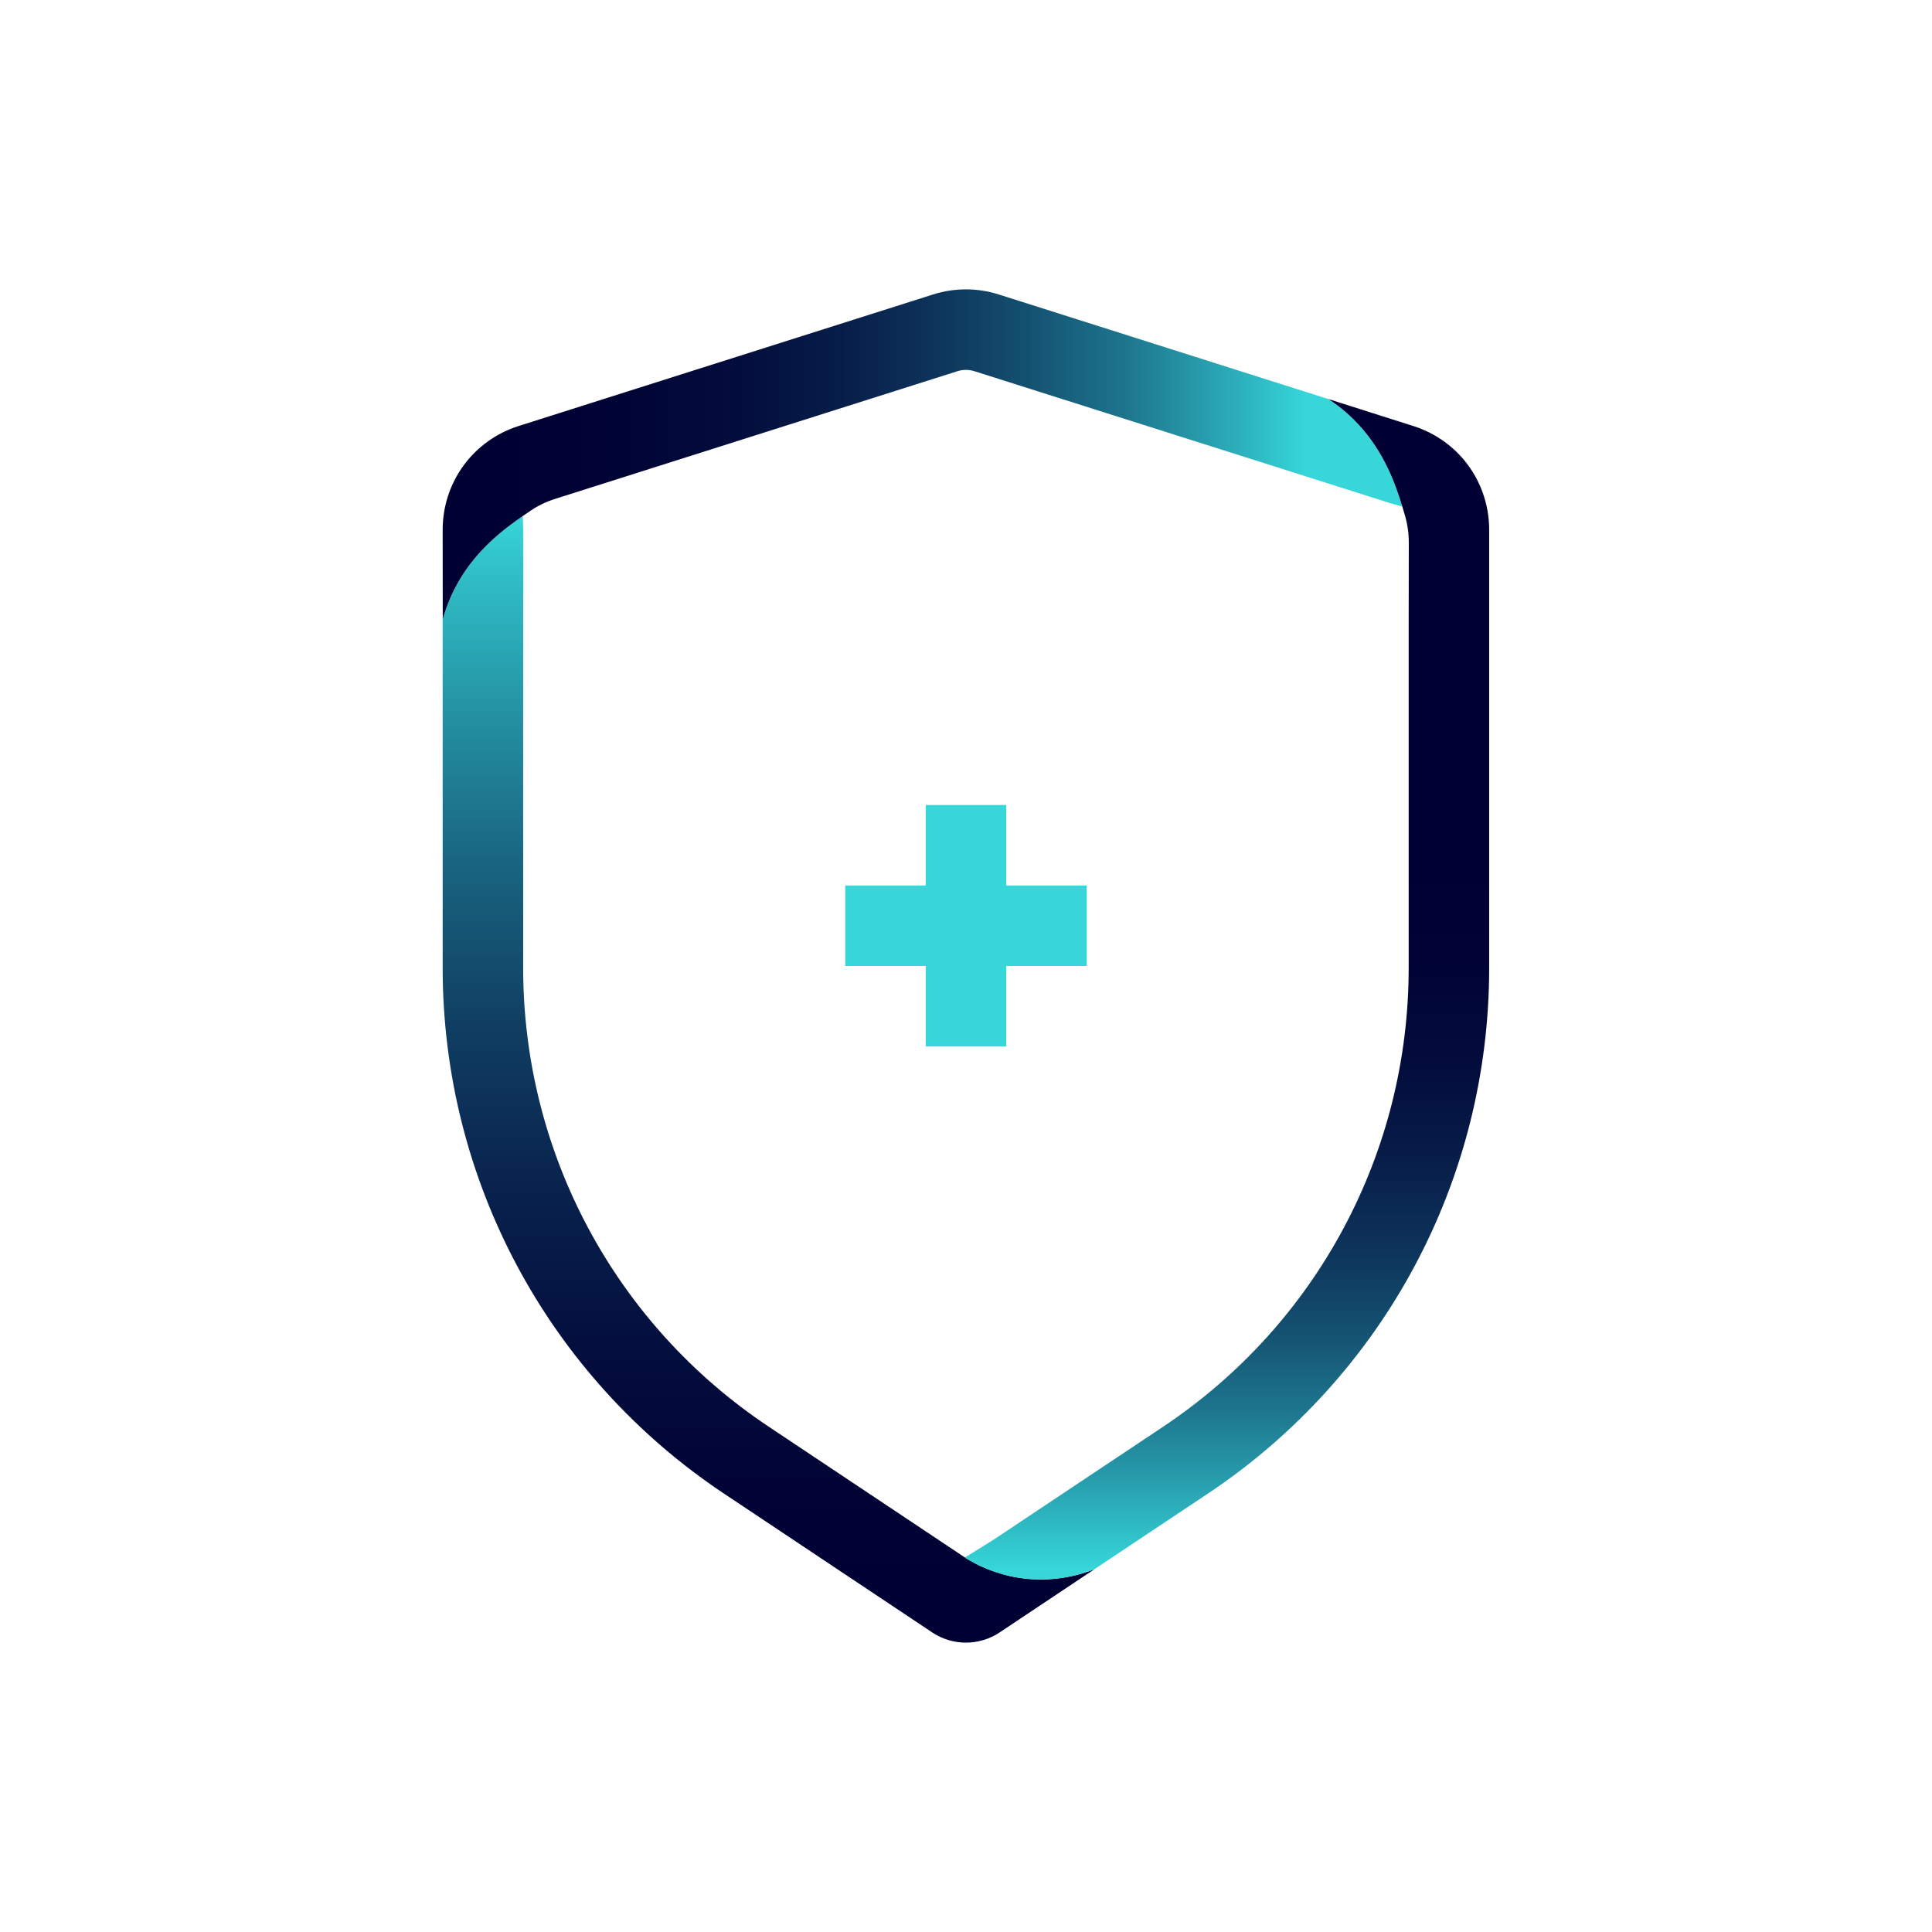 <?xml version="1.0" encoding="UTF-8"?> <svg xmlns="http://www.w3.org/2000/svg" xmlns:xlink="http://www.w3.org/1999/xlink" id="Cybersecurity_Software" data-name="Cybersecurity Software" viewBox="0 0 720 720"><defs><style> .cls-1 { fill: url(#linear-gradient); } .cls-1, .cls-2, .cls-3, .cls-4 { stroke-width: 0px; } .cls-2 { fill: #36d6d9; } .cls-3 { fill: url(#linear-gradient-2); } .cls-4 { fill: url(#linear-gradient-3); } </style><linearGradient id="linear-gradient" x1="286.42" y1="192.3" x2="286.42" y2="612.16" gradientUnits="userSpaceOnUse"><stop offset="0" stop-color="#36d6d9"></stop><stop offset=".04" stop-color="#31c3ca"></stop><stop offset=".18" stop-color="#2490a2"></stop><stop offset=".31" stop-color="#196480"></stop><stop offset=".45" stop-color="#103f63"></stop><stop offset=".59" stop-color="#09234e"></stop><stop offset=".73" stop-color="#040f3e"></stop><stop offset=".86" stop-color="#010335"></stop><stop offset="1" stop-color="#000032"></stop></linearGradient><linearGradient id="linear-gradient-2" x1="164.97" y1="169.28" x2="522.6" y2="169.28" gradientUnits="userSpaceOnUse"><stop offset="0" stop-color="#000032"></stop><stop offset=".17" stop-color="#000334"></stop><stop offset=".3" stop-color="#030c3b"></stop><stop offset=".41" stop-color="#071c48"></stop><stop offset=".51" stop-color="#0d335a"></stop><stop offset=".61" stop-color="#145171"></stop><stop offset=".71" stop-color="#1d758d"></stop><stop offset=".8" stop-color="#28a0af"></stop><stop offset=".89" stop-color="#34d1d5"></stop><stop offset=".9" stop-color="#36d6d9"></stop></linearGradient><linearGradient id="linear-gradient-3" x1="457.28" y1="304.07" x2="457.28" y2="619.45" gradientUnits="userSpaceOnUse"><stop offset="0" stop-color="#000032"></stop><stop offset=".17" stop-color="#000334"></stop><stop offset=".29" stop-color="#030c3b"></stop><stop offset=".4" stop-color="#071c48"></stop><stop offset=".51" stop-color="#0d335a"></stop><stop offset=".61" stop-color="#145171"></stop><stop offset=".7" stop-color="#1d758d"></stop><stop offset=".79" stop-color="#28a0af"></stop><stop offset=".88" stop-color="#34d1d5"></stop><stop offset=".89" stop-color="#36d6d9"></stop></linearGradient></defs><g><polygon class="cls-2" points="405 330 375 330 375 300 345 300 345 330 315 330 315 360 345 360 345 390 375 390 375 360 405 360 405 330"></polygon><g><path class="cls-1" d="M407.87,584.8c-6.4,4.27-12.8,8.54-19.2,12.81-.05.03-.1.06-.15.09-5.31,3.55-10.62,7.09-15.93,10.63-3.83,2.55-8.22,3.83-12.62,3.83s-8.78-1.28-12.61-3.83l-16.08-10.72-32.13-21.42-29.35-19.57c-65.64-43.76-104.83-116.98-104.83-195.86v-163.32c.02,11.09.03,22.19.04,33.28,1.72-6.12,3.99-10.73,5.74-13.79,6.85-12.01,16.73-19.58,24.07-24.63.09,2.44.15,4.29.15,5.14v163.32c0,68.83,34.2,132.72,91.47,170.9l29.35,19.57,32.13,21.42,11.68,7.78.37.25c2.01,1.23,4.67,2.69,7.94,4.03,3.26,1.32,7.12,2.52,11.52,3.24,13.09,2.12,23.6-1.24,28.44-3.15Z"></path><path class="cls-3" d="M522.6,188.78c-2.39-.66-4.19-1.17-5.01-1.43l-154.41-49c-2.1-.67-4.31-.67-6.41,0l-121.03,38.41-28.93,9.18c-3.2,1.02-6.26,2.47-9.05,4.36-.02,0-.03.02-.05.04-.9.61-1.87,1.26-2.89,1.97-7.34,5.05-17.22,12.62-24.07,24.63-1.75,3.06-4.02,7.67-5.74,13.79-.01-11.09-.02-22.19-.04-33.28,0-17.77,11.38-33.32,28.32-38.69l33.38-10.6,121.02-38.41c8.04-2.55,16.53-2.55,24.56,0l122.82,38.98c5.3,3.5,8.99,7.05,11.37,9.65,9.36,10.17,13.57,21.88,16.16,30.4Z"></path></g></g><path class="cls-4" d="M554.97,197.44v163.32c0,78.88-39.18,152.1-104.82,195.86l-61.48,40.99c6.4-4.27,12.8-8.54,19.2-12.81-4.84,1.91-15.35,5.27-28.44,3.15-4.4-.72-8.26-1.92-11.52-3.24-3.27-1.34-5.93-2.8-7.94-4.03l-.37-.25c5.46-3.34,10.18-6.28,12.43-7.79l61.48-40.98c57.27-38.18,91.46-102.07,91.46-170.9v-128.26l.05-30.35c0-.63-.01-1.26-.05-1.89-.13-2.72-.59-5.42-1.35-8.06-.01-.02-.01-.04-.02-.06-.31-1.05-.64-2.18-1-3.37-2.59-8.52-6.8-20.23-16.16-30.4-2.38-2.6-6.07-6.15-11.37-9.65,10.56,3.35,21.14,6.71,31.7,10.07,1.06.34,2.09.71,3.11,1.13,1.48.61,2.91,1.29,4.29,2.06.88.49,1.74,1.01,2.58,1.57.95.6,1.86,1.26,2.75,1.97.9.7,1.77,1.45,2.61,2.22.25.23.49.46.74.71.25.24.49.49.73.73.34.35.68.71,1,1.08.11.12.21.23.31.34.22.24.43.48.63.73,5.97,7.13,9.45,16.28,9.45,26.11Z"></path></svg> 